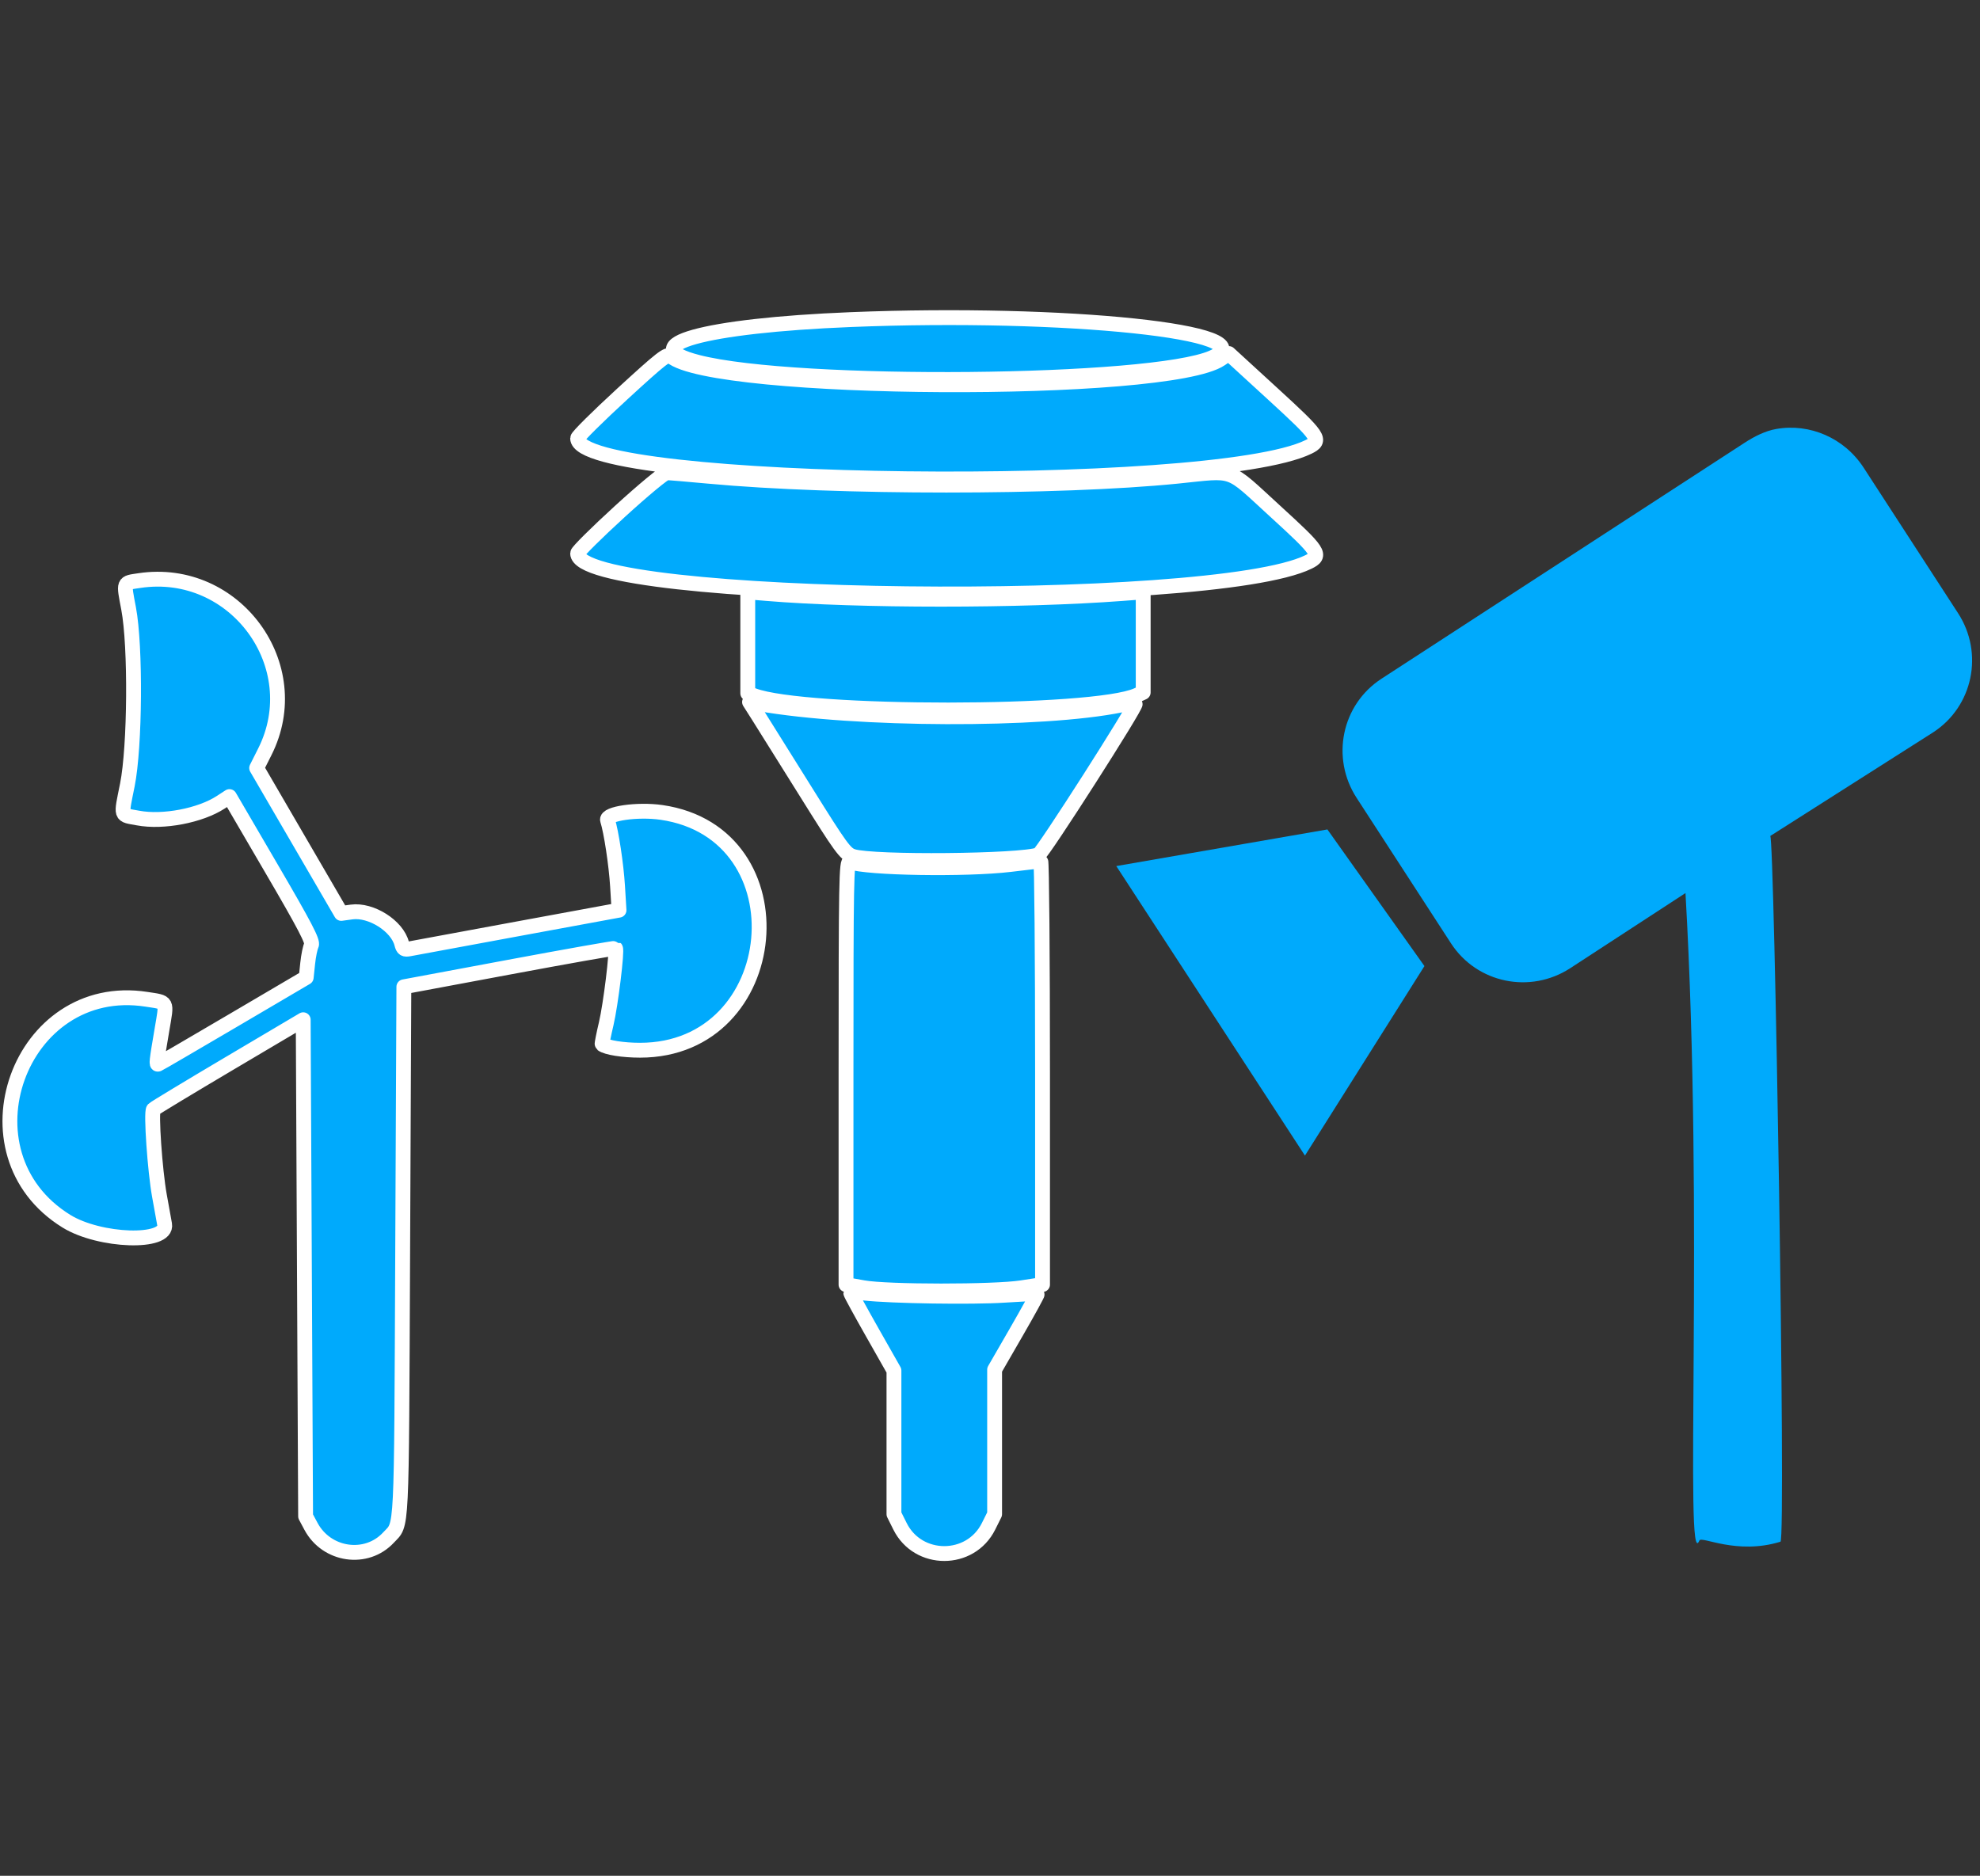<?xml version="1.0" encoding="UTF-8" standalone="no"?><!DOCTYPE svg PUBLIC "-//W3C//DTD SVG 1.1//EN" "http://www.w3.org/Graphics/SVG/1.1/DTD/svg11.dtd"><svg width="100%" height="100%" viewBox="0 0 400 379" version="1.1" xmlns="http://www.w3.org/2000/svg" xmlns:xlink="http://www.w3.org/1999/xlink" xml:space="preserve" xmlns:serif="http://www.serif.com/" style="fill-rule:evenodd;clip-rule:evenodd;stroke-linejoin:round;stroke-miterlimit:2;"><rect x="0" y="0" width="400" height="379" fill="#333333" stroke="none"/><path id="path0" d="M171.883,64.572c-29.731,1.201 -44.17,5.235 -30.893,8.631c19.901,5.09 91.691,4.43 103.916,-0.954c11.582,-5.102 -29.598,-9.43 -73.023,-7.677m-46.159,15.02c-4.969,4.562 -9.035,8.597 -9.035,8.967c0,9.844 127.988,11.357 147.636,1.745c2.753,-1.347 2.305,-2.014 -7.181,-10.71l-8.907,-8.164l-1.64,1.112c-10.69,7.256 -102.604,6.778 -111.068,-0.578c-0.676,-0.587 -1.854,0.329 -9.805,7.628m-0.487,23.734c-4.701,4.297 -8.548,8.113 -8.548,8.48c0,9.838 127.998,11.344 147.636,1.738c2.745,-1.343 2.296,-2.029 -6.748,-10.289c-9.79,-8.943 -7.809,-8.24 -19.806,-7.032c-23.733,2.389 -68.968,2.39 -94.582,0.001c-4.197,-0.392 -8.031,-0.712 -8.518,-0.712c-0.487,0 -4.732,3.516 -9.434,7.814m-97.058,13.975c-3.352,0.5 -3.231,0.188 -2.197,5.656c1.439,7.621 1.295,27.893 -0.254,35.64c-1.317,6.589 -1.506,6.003 2.162,6.685c5.069,0.945 12.565,-0.488 16.715,-3.195l1.75,-1.141l8.509,14.575c6.745,11.551 8.415,14.752 8.05,15.433c-0.253,0.473 -0.593,2.138 -0.757,3.702l-0.297,2.84l-14.76,8.68c-8.118,4.774 -14.925,8.743 -15.127,8.82c-0.427,0.163 -0.368,-0.383 0.762,-7.039c0.984,-5.801 1.202,-5.382 -3.154,-6.057c-25.662,-3.972 -38.328,31.137 -16.175,44.835c6.727,4.16 20.56,4.607 19.847,0.641c-0.151,-0.844 -0.623,-3.459 -1.048,-5.81c-0.911,-5.039 -1.726,-16.851 -1.202,-17.431c0.201,-0.223 7.089,-4.386 15.307,-9.252l14.944,-8.847l0.242,50.162l0.242,50.163l1.085,2.029c3.169,5.93 11.207,7.083 15.68,2.25c2.753,-2.974 2.582,0.494 2.843,-57.529l0.242,-53.734l21.289,-3.975c11.709,-2.187 21.366,-3.897 21.462,-3.801c0.384,0.383 -0.968,11.406 -1.867,15.218c-0.527,2.236 -0.899,4.11 -0.829,4.164c0.9,0.681 4.251,1.21 7.655,1.21c29.225,0 33.193,-43.842 4.35,-48.046c-4.822,-0.703 -11.331,0.23 -10.908,1.564c0.745,2.346 1.752,8.995 2.015,13.308l0.299,4.877l-20.523,3.782c-11.287,2.08 -21.092,3.893 -21.789,4.029c-1.057,0.206 -1.32,0.037 -1.586,-1.023c-0.904,-3.605 -6.194,-6.957 -10.127,-6.418l-2.087,0.286l-8.546,-14.688l-8.546,-14.689l1.643,-3.266c8.734,-17.358 -5.993,-37.492 -25.314,-34.608m122.885,12.535l0,10.242l1.13,0.43c10.377,3.945 68.831,3.913 77.513,-0.043l1.242,-0.566l0,-10.152l0,-10.152l-4.236,0.321c-20.377,1.543 -53.387,1.539 -71.897,-0.008l-3.752,-0.314l0,10.242m2.022,14.623c0.914,1.438 5.229,8.335 9.59,15.326c7.249,11.621 8.076,12.756 9.657,13.255c4.064,1.282 33.958,1.008 37.479,-0.343c0.837,-0.321 19.915,-30.153 19.53,-30.538c-0.139,-0.139 -1.414,-0.014 -2.833,0.279c-15.906,3.279 -53.829,3.142 -73.207,-0.264l-1.878,-0.33l1.662,2.615m17.828,72.238l0,42.855l3.51,0.629c4.849,0.868 26.341,0.876 31.954,0.011l4.237,-0.652l0,-42.798c0,-23.538 -0.164,-42.793 -0.364,-42.787c-0.199,0.005 -2.977,0.326 -6.172,0.711c-8.905,1.075 -29.074,0.745 -32.394,-0.529c-0.701,-0.269 -0.771,3.573 -0.771,42.56m0.969,44.562c0,0.166 1.961,3.76 4.357,7.985l4.358,7.683l0,29.001l1.226,2.461c3.652,7.33 14.228,7.33 17.881,0l1.227,-2.461l0,-14.595l0,-14.595l4.397,-7.621c2.419,-4.192 4.326,-7.673 4.236,-7.736c-0.088,-0.063 -3.102,0.08 -6.696,0.317c-6.437,0.424 -22.761,0.174 -28.202,-0.431c-1.532,-0.171 -2.784,-0.175 -2.784,-0.008" style="fill:#00aafc;stroke:#fff;stroke-width:3px;"/><path d="M358.844,86.673c-2.238,0.394 -4.405,1.491 -6.423,2.801l-73.326,47.655c-8.073,5.242 -10.274,16.008 -5.031,24.081l19.065,29.385c5.242,8.073 16.008,10.273 24.081,5.031l23.292,-15.186c3.777,65.392 -0.295,138.275 2.81,130.814c0.404,-0.971 7.537,2.981 16.381,0.242c1.153,-0.357 -1.229,-142.469 -2.065,-142.587l32.908,-20.938c8.064,-5.242 10.273,-16.017 5.031,-24.081l-19.065,-29.385c-3.932,-6.055 -10.945,-9.016 -17.658,-7.832Zm-90.683,80.913l-42.649,7.4l38.115,58.497l24.138,-38.292l-19.604,-27.605Z" style="fill:#00aafc;fill-rule:nonzero;"/></svg>